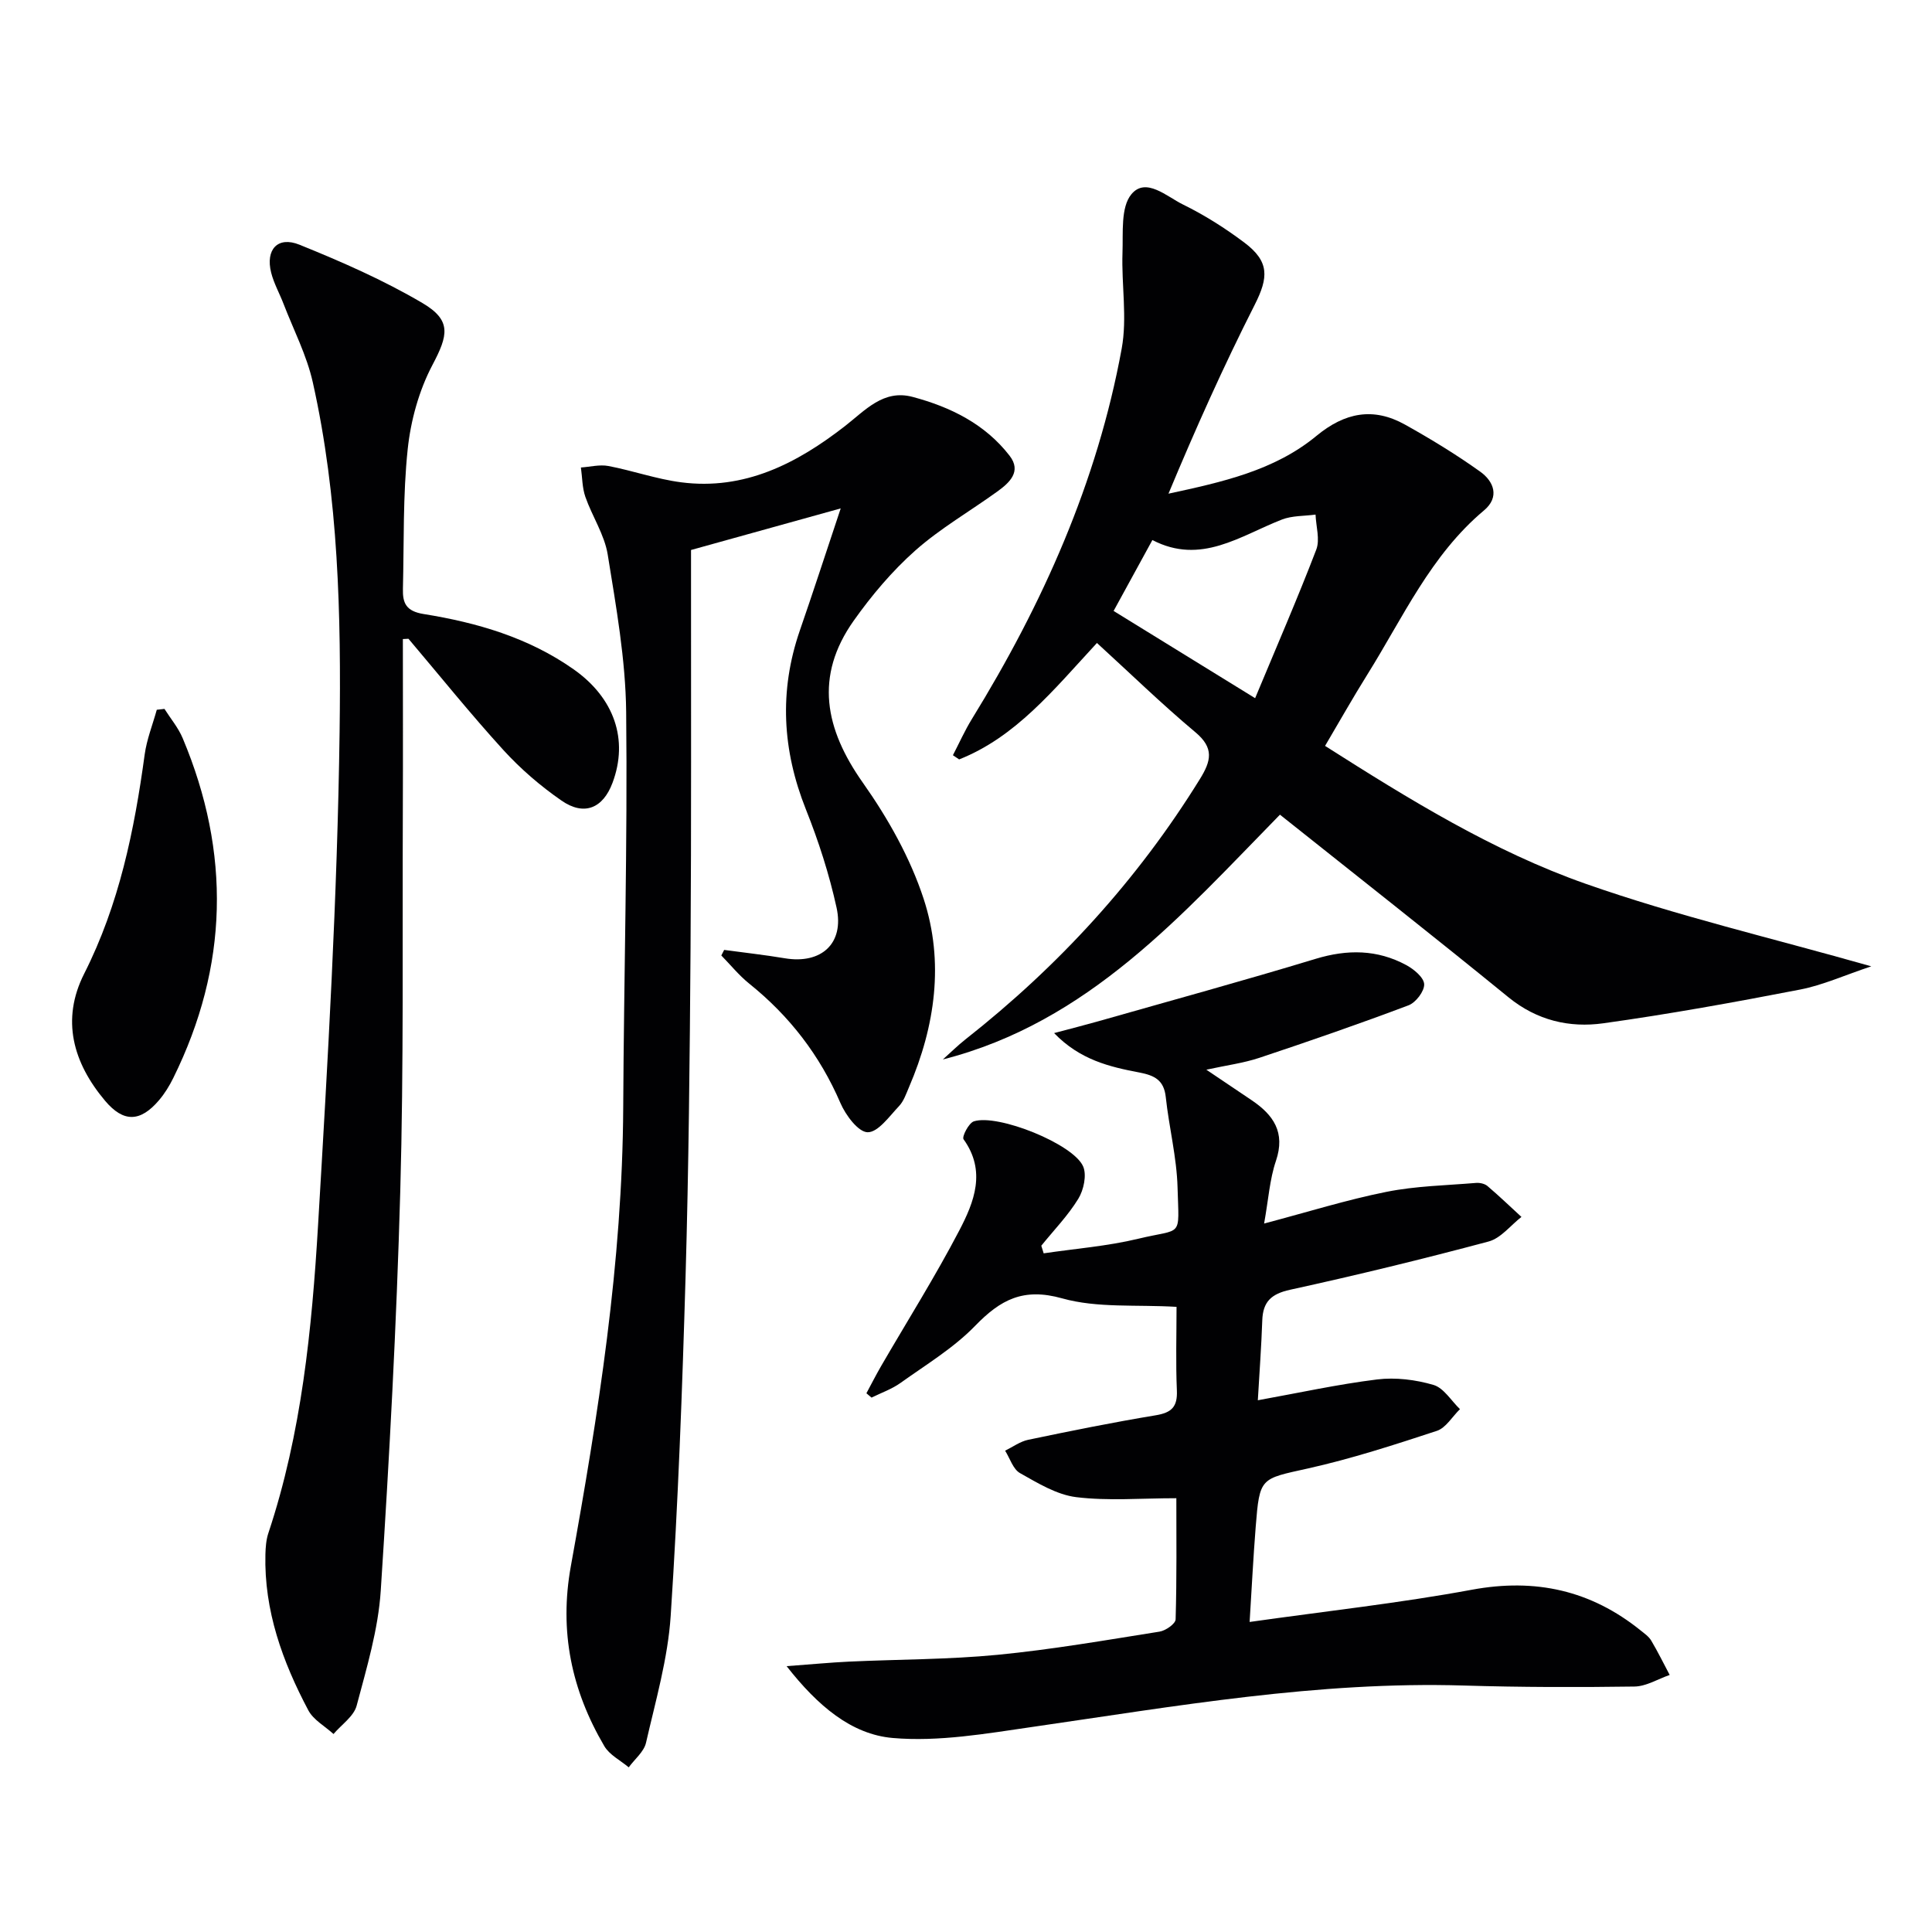<svg enable-background="new 0 0 400 400" viewBox="0 0 400 400" xmlns="http://www.w3.org/2000/svg"><g fill="#010103"><path d="m162.86 344.96c5.21-.38 9.06-.76 12.92-.94 10.26-.48 20.56-.42 30.77-1.41 11.23-1.09 22.38-3.03 33.53-4.8 1.26-.2 3.3-1.63 3.32-2.54.25-8.61.15-17.22.15-25.08-7.29 0-14.09.59-20.72-.22-4.05-.5-7.97-2.91-11.65-4.98-1.44-.81-2.08-3.05-3.08-4.64 1.59-.78 3.11-1.91 4.79-2.26 8.77-1.83 17.55-3.61 26.39-5.07 3.27-.54 4.52-1.73 4.38-5.11-.25-5.79-.07-11.59-.07-17.34-8.29-.5-16.39.29-23.69-1.76-8.06-2.26-12.76.28-18.01 5.69-4.46 4.6-10.15 8.03-15.42 11.8-1.81 1.3-4.01 2.06-6.03 3.06-.35-.3-.71-.6-1.06-.9 1.02-1.89 1.99-3.81 3.07-5.67 5.42-9.34 11.18-18.49 16.17-28.05 3.06-5.86 5.62-12.27.87-18.87-.37-.52 1.08-3.37 2.14-3.71 4.97-1.59 20.6 4.68 22.62 9.33.78 1.79.12 4.87-.99 6.69-2.14 3.5-5.07 6.51-7.67 9.73.16.53.32 1.05.49 1.58 6.54-.97 13.18-1.48 19.58-3.02 9.31-2.25 8.43.04 8.14-10.61-.17-6.26-1.77-12.46-2.44-18.72-.38-3.54-2.35-4.49-5.47-5.09-6.14-1.17-12.28-2.6-17.65-8.16 3.6-.96 6.41-1.67 9.2-2.46 14.99-4.27 30.03-8.38 44.94-12.91 6.58-2 12.77-1.95 18.77 1.29 1.58.85 3.65 2.57 3.71 3.96.06 1.45-1.73 3.8-3.24 4.37-10.21 3.85-20.53 7.42-30.88 10.87-3.27 1.09-6.76 1.54-10.98 2.46 3.48 2.34 6.43 4.33 9.37 6.31 4.52 3.05 7.04 6.65 5.04 12.57-1.3 3.82-1.55 8-2.45 12.97 9.08-2.4 17.12-4.92 25.33-6.56 6.07-1.22 12.36-1.33 18.56-1.85.78-.06 1.79.16 2.36.65 2.41 2.05 4.7 4.25 7.03 6.39-2.25 1.75-4.26 4.41-6.8 5.09-13.62 3.64-27.33 6.98-41.1 9.99-3.91.86-5.63 2.48-5.76 6.35-.19 5.44-.59 10.87-.92 16.53 8.44-1.52 16.52-3.3 24.69-4.31 3.82-.47 7.97.05 11.67 1.13 2.14.63 3.68 3.28 5.49 5.02-1.59 1.54-2.91 3.88-4.8 4.5-8.8 2.89-17.66 5.77-26.68 7.78-9.84 2.19-9.99 1.78-10.81 12.07-.51 6.42-.83 12.86-1.26 19.71 15.88-2.25 31.04-3.9 46-6.67 13.19-2.44 24.67.12 35 8.46.78.63 1.66 1.24 2.15 2.07 1.37 2.31 2.56 4.73 3.82 7.11-2.43.84-4.86 2.37-7.3 2.4-11.78.17-23.57.15-35.35-.21-30.11-.91-59.6 4.28-89.21 8.56-9.61 1.39-19.48 3.13-29.02 2.3-8.53-.75-15.5-6.63-21.95-14.87z"/><path d="m265 168.67c-20.24 20.64-39.58 42.97-69.79 50.68 1.56-1.39 3.04-2.87 4.68-4.16 19.28-15.17 35.61-32.98 48.54-53.9 2.32-3.75 2.98-6.41-.93-9.68-6.96-5.83-13.48-12.18-20.39-18.49-9.09 9.84-16.82 19.46-28.53 24.11-.43-.29-.86-.58-1.29-.87 1.3-2.5 2.45-5.09 3.92-7.48 14.67-23.82 25.96-49.05 31.02-76.68 1.18-6.41-.06-13.24.17-19.86.15-4.15-.4-9.41 1.84-12.12 2.99-3.62 7.33.48 10.68 2.12 4.45 2.18 8.71 4.88 12.68 7.86 5.26 3.95 5.05 7.22 2.16 12.93-6.44 12.7-12.26 25.7-17.84 39.08 11.06-2.39 21.91-4.76 30.63-11.96 5.88-4.86 11.78-6 18.34-2.34 5.34 2.98 10.59 6.18 15.57 9.74 2.83 2.02 4.08 5.27.78 8.03-11.03 9.25-16.78 22.2-24.16 34-2.98 4.77-5.75 9.68-8.74 14.75 17.45 11.1 34.82 21.82 53.96 28.55 18.88 6.64 38.49 11.22 59.13 17.09-5.51 1.83-10.02 3.89-14.75 4.81-13.52 2.62-27.09 5.08-40.72 6.98-7.03.98-13.74-.58-19.63-5.37-15.59-12.71-31.41-25.14-47.33-37.82zm-5.14-24.12c4.54-10.9 8.82-20.74 12.66-30.76.8-2.09-.06-4.82-.15-7.25-2.33.32-4.84.2-6.97 1.03-8.66 3.37-16.75 9.47-26.81 4.24-2.8 5.13-5.31 9.71-8.03 14.68 9.6 5.93 18.75 11.56 29.3 18.06z"/><path d="m174.06 105.26c-11.01 3.06-20.64 5.73-30.99 8.61v5.01c-.02 25.83.08 51.65-.1 77.48-.16 22.64-.38 45.28-1.03 67.91-.68 23.43-1.54 46.87-3.08 70.26-.58 8.84-3.12 17.58-5.11 26.29-.43 1.87-2.35 3.4-3.58 5.09-1.71-1.44-3.98-2.57-5.05-4.39-6.79-11.55-9.38-23.75-6.93-37.28 5.68-31.39 10.67-62.89 10.84-94.93.14-27.3.91-54.61.61-81.91-.12-10.88-2.08-21.79-3.82-32.59-.67-4.12-3.22-7.91-4.63-11.95-.66-1.9-.63-4.04-.92-6.07 1.9-.13 3.88-.65 5.69-.31 5.04.96 9.96 2.71 15.02 3.37 13.15 1.72 24.02-3.9 33.97-11.64 4.21-3.28 7.96-7.64 13.98-6.04 7.83 2.08 15.02 5.61 20.1 12.19 2.52 3.26-.02 5.58-2.54 7.4-5.66 4.09-11.8 7.62-16.99 12.22-4.79 4.25-9.04 9.29-12.75 14.53-8.16 11.52-5.96 22.41 1.9 33.55 5.19 7.35 9.81 15.55 12.59 24.06 4.26 13.03 2.4 26.3-3.03 38.94-.59 1.37-1.09 2.91-2.08 3.95-2 2.11-4.33 5.43-6.49 5.41-1.94-.02-4.56-3.54-5.64-6.05-4.25-9.87-10.54-18.02-18.88-24.72-2.12-1.7-3.86-3.87-5.78-5.83.2-.38.4-.77.59-1.15 4.19.57 8.39 1.03 12.56 1.73 7.52 1.26 12.35-3.03 10.71-10.49-1.52-6.92-3.72-13.75-6.35-20.34-4.88-12.26-5.57-24.47-1.27-36.98 2.7-7.8 5.26-15.67 8.48-25.33z"/><path d="m83.41 132.31c0 11.97.04 23.94-.01 35.91-.11 26.15.2 52.31-.53 78.44-.77 27.57-2.25 55.14-4.04 82.67-.52 8.02-2.91 15.97-4.99 23.81-.59 2.22-3.14 3.92-4.79 5.87-1.77-1.62-4.15-2.91-5.21-4.9-5.34-10.07-9.18-20.65-8.89-32.3.04-1.47.15-3.01.61-4.39 6.89-20.69 9.01-42.22 10.29-63.75 2.02-34 4-68.05 4.46-102.1.32-24.2-.21-48.58-5.55-72.42-1.25-5.59-3.98-10.85-6.06-16.25-.83-2.16-2-4.23-2.56-6.45-1.2-4.77 1.34-7.61 5.85-5.79 8.71 3.52 17.4 7.33 25.47 12.08 6.11 3.6 5.31 6.69 2.07 12.83-2.78 5.27-4.49 11.47-5.12 17.43-1.01 9.56-.75 19.26-.99 28.91-.07 2.93.62 4.63 4.3 5.22 11.04 1.77 21.72 4.88 31.05 11.45 8.43 5.94 11.38 14.57 8.05 23.48-1.97 5.29-5.87 6.95-10.57 3.69-4.34-3-8.45-6.54-12.01-10.44-6.8-7.46-13.14-15.35-19.67-23.06-.38.01-.77.04-1.16.06z"/><path d="m34.05 146.77c1.28 2.02 2.87 3.91 3.78 6.08 9.97 23.72 9.48 47.19-1.95 70.33-.8 1.63-1.78 3.22-2.95 4.6-3.88 4.56-7.36 4.65-11.17.13-6.64-7.88-9.15-16.79-4.33-26.32 7.25-14.33 10.38-29.66 12.52-45.35.43-3.15 1.65-6.19 2.51-9.29.53-.07 1.06-.12 1.59-.18z"/></g></svg>